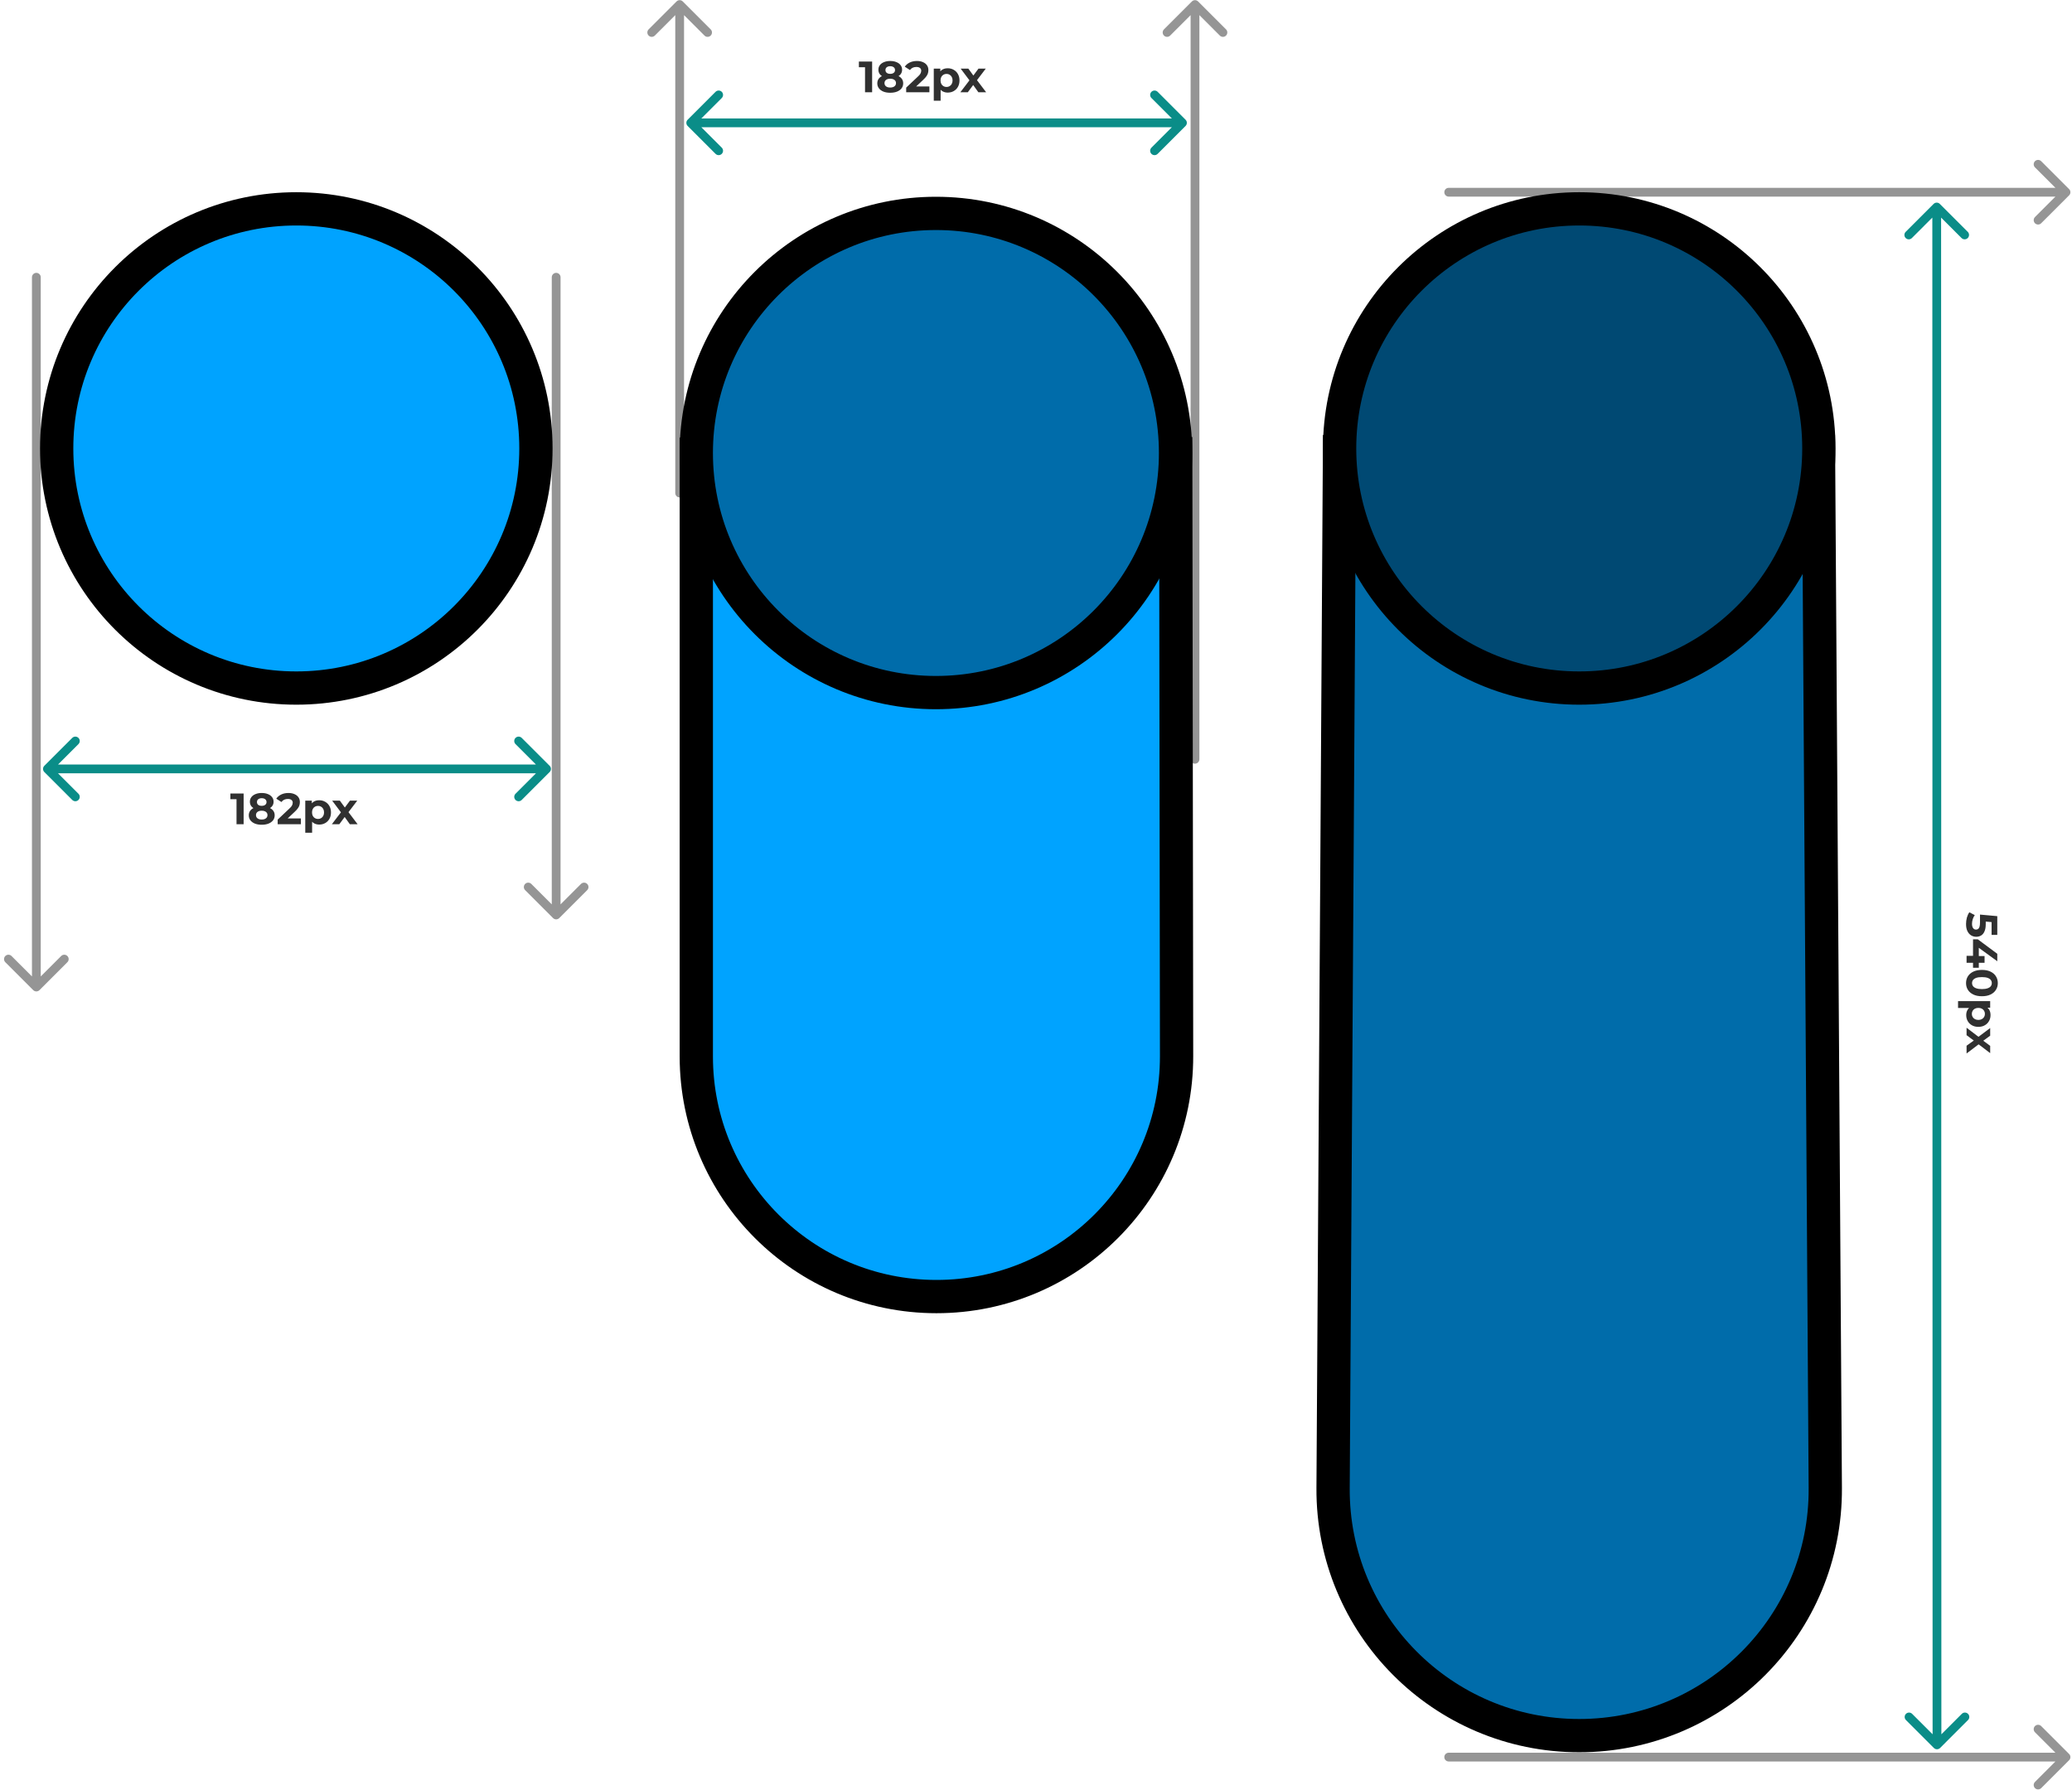 <svg width="456" height="394" viewBox="0 0 456 394" fill="none" xmlns="http://www.w3.org/2000/svg">
<path d="M123.364 61.023C123.364 60.49 122.932 60.058 122.398 60.058C121.865 60.058 121.433 60.49 121.433 61.023L123.364 61.023ZM121.716 202.068C122.093 202.446 122.704 202.446 123.081 202.068L129.228 195.922C129.605 195.545 129.605 194.934 129.228 194.556C128.85 194.179 128.239 194.179 127.862 194.556L122.398 200.02L116.935 194.556C116.558 194.179 115.946 194.179 115.569 194.556C115.192 194.934 115.192 195.545 115.569 195.922L121.716 202.068ZM121.433 61.023L121.433 201.386L123.364 201.386L123.364 61.023L121.433 61.023Z" fill="#959595"/>
<path d="M8.966 61.023C8.966 60.49 8.533 60.058 8 60.058C7.467 60.058 7.034 60.49 7.034 61.023L8.966 61.023ZM7.317 217.932C7.694 218.309 8.306 218.309 8.683 217.932L14.829 211.785C15.206 211.408 15.206 210.797 14.829 210.419C14.452 210.042 13.841 210.042 13.463 210.419L8 215.883L2.537 210.419C2.159 210.042 1.548 210.042 1.171 210.419C0.794 210.797 0.794 211.408 1.171 211.785L7.317 217.932ZM7.034 61.023L7.034 217.249L8.966 217.249L8.966 61.023L7.034 61.023Z" fill="#959595"/>
<path d="M9.755 168.559C9.377 168.936 9.377 169.548 9.755 169.925L15.901 176.071C16.278 176.449 16.89 176.449 17.267 176.071C17.644 175.694 17.644 175.083 17.267 174.706L11.803 169.242L17.267 163.779C17.644 163.402 17.644 162.79 17.267 162.413C16.89 162.036 16.278 162.036 15.901 162.413L9.755 168.559ZM120.966 169.925C121.343 169.548 121.343 168.936 120.966 168.559L114.82 162.413C114.443 162.036 113.831 162.036 113.454 162.413C113.077 162.79 113.077 163.402 113.454 163.779L118.918 169.242L113.454 174.706C113.077 175.083 113.077 175.694 113.454 176.071C113.831 176.449 114.443 176.449 114.82 176.071L120.966 169.925ZM10.438 170.208H120.283V168.276H10.438V170.208Z" fill="#0A8D88"/>
<path d="M52.053 181.414V175.233L52.729 175.909H50.7V174.654H53.617V181.414H52.053ZM57.592 181.53C57.026 181.53 56.53 181.446 56.105 181.279C55.68 181.105 55.349 180.864 55.11 180.555C54.872 180.239 54.753 179.872 54.753 179.453C54.753 179.035 54.869 178.681 55.101 178.391C55.339 178.095 55.67 177.873 56.095 177.725C56.52 177.57 57.019 177.493 57.592 177.493C58.172 177.493 58.674 177.57 59.099 177.725C59.53 177.873 59.862 178.095 60.094 178.391C60.332 178.681 60.451 179.035 60.451 179.453C60.451 179.872 60.332 180.239 60.094 180.555C59.855 180.864 59.521 181.105 59.089 181.279C58.664 181.446 58.165 181.53 57.592 181.53ZM57.592 180.381C57.985 180.381 58.294 180.294 58.52 180.12C58.751 179.946 58.867 179.708 58.867 179.405C58.867 179.103 58.751 178.868 58.52 178.7C58.294 178.526 57.985 178.439 57.592 178.439C57.206 178.439 56.9 178.526 56.675 178.7C56.45 178.868 56.337 179.103 56.337 179.405C56.337 179.708 56.45 179.946 56.675 180.12C56.9 180.294 57.206 180.381 57.592 180.381ZM57.592 178.285C57.071 178.285 56.614 178.214 56.221 178.072C55.835 177.931 55.532 177.725 55.313 177.454C55.101 177.177 54.994 176.849 54.994 176.469C54.994 176.07 55.104 175.729 55.323 175.445C55.542 175.156 55.847 174.934 56.24 174.779C56.633 174.618 57.084 174.538 57.592 174.538C58.114 174.538 58.568 174.618 58.954 174.779C59.347 174.934 59.653 175.156 59.872 175.445C60.097 175.729 60.21 176.07 60.21 176.469C60.21 176.849 60.1 177.177 59.881 177.454C59.669 177.725 59.366 177.931 58.973 178.072C58.581 178.214 58.12 178.285 57.592 178.285ZM57.592 177.367C57.921 177.367 58.178 177.293 58.365 177.145C58.558 176.997 58.655 176.794 58.655 176.537C58.655 176.266 58.555 176.057 58.355 175.909C58.162 175.761 57.908 175.687 57.592 175.687C57.283 175.687 57.032 175.761 56.839 175.909C56.646 176.057 56.549 176.266 56.549 176.537C56.549 176.794 56.643 176.997 56.829 177.145C57.016 177.293 57.27 177.367 57.592 177.367ZM61.109 181.414V180.4L63.717 177.937C63.923 177.75 64.074 177.583 64.171 177.435C64.267 177.287 64.332 177.152 64.364 177.029C64.403 176.907 64.422 176.794 64.422 176.691C64.422 176.421 64.329 176.215 64.142 176.073C63.962 175.925 63.694 175.851 63.34 175.851C63.057 175.851 62.793 175.906 62.548 176.015C62.31 176.125 62.107 176.295 61.94 176.527L60.8 175.793C61.058 175.407 61.418 175.101 61.882 174.876C62.346 174.65 62.88 174.538 63.485 174.538C63.987 174.538 64.425 174.621 64.799 174.789C65.179 174.95 65.472 175.178 65.678 175.474C65.89 175.771 65.996 176.125 65.996 176.537C65.996 176.756 65.967 176.975 65.909 177.194C65.858 177.406 65.748 177.631 65.581 177.87C65.42 178.108 65.182 178.375 64.866 178.671L62.703 180.709L62.404 180.139H66.218V181.414H61.109ZM70.254 181.491C69.816 181.491 69.433 181.395 69.105 181.202C68.776 181.008 68.519 180.715 68.332 180.323C68.152 179.924 68.062 179.421 68.062 178.816C68.062 178.204 68.148 177.702 68.322 177.309C68.496 176.917 68.747 176.624 69.076 176.431C69.404 176.237 69.797 176.141 70.254 176.141C70.743 176.141 71.181 176.254 71.567 176.479C71.96 176.698 72.269 177.007 72.495 177.406C72.726 177.805 72.842 178.275 72.842 178.816C72.842 179.363 72.726 179.837 72.495 180.236C72.269 180.635 71.96 180.944 71.567 181.163C71.181 181.382 70.743 181.491 70.254 181.491ZM67.183 183.288V176.218H68.622V177.28L68.593 178.826L68.689 180.361V183.288H67.183ZM69.993 180.255C70.244 180.255 70.466 180.197 70.659 180.081C70.859 179.965 71.017 179.801 71.133 179.589C71.255 179.37 71.316 179.112 71.316 178.816C71.316 178.513 71.255 178.256 71.133 178.043C71.017 177.831 70.859 177.667 70.659 177.551C70.466 177.435 70.244 177.377 69.993 177.377C69.742 177.377 69.517 177.435 69.317 177.551C69.118 177.667 68.96 177.831 68.844 178.043C68.728 178.256 68.67 178.513 68.67 178.816C68.67 179.112 68.728 179.37 68.844 179.589C68.96 179.801 69.118 179.965 69.317 180.081C69.517 180.197 69.742 180.255 69.993 180.255ZM73.034 181.414L75.361 178.362L75.332 179.193L73.101 176.218H74.791L76.201 178.159L75.564 178.179L77.022 176.218H78.626L76.385 179.164V178.352L78.703 181.414H76.993L75.516 179.347L76.144 179.434L74.676 181.414H73.034Z" fill="#303030"/>
<circle cx="65.21" cy="98.706" r="52.736" fill="#00A3FF" stroke="black" stroke-width="7.323"/>
<path d="M148.612 108.525C148.612 109.059 149.045 109.491 149.578 109.491C150.112 109.491 150.544 109.059 150.544 108.525L148.612 108.525ZM150.261 0.317C149.884 -0.06 149.272 -0.06 148.895 0.317L142.749 6.464C142.372 6.841 142.372 7.452 142.749 7.829C143.126 8.207 143.738 8.207 144.115 7.829L149.578 2.366L155.041 7.829C155.419 8.207 156.03 8.207 156.407 7.829C156.784 7.452 156.784 6.841 156.407 6.464L150.261 0.317ZM150.544 108.525L150.544 1L148.612 1L148.612 108.525L150.544 108.525Z" fill="#959595"/>
<path d="M262.026 167.117C262.026 167.651 262.459 168.083 262.992 168.083C263.526 168.083 263.958 167.651 263.958 167.117L262.026 167.117ZM263.675 0.318C263.298 -0.06 262.686 -0.06 262.309 0.318L256.163 6.464C255.786 6.841 255.786 7.453 256.163 7.83C256.54 8.207 257.152 8.207 257.529 7.83L262.992 2.366L268.456 7.83C268.833 8.207 269.444 8.207 269.821 7.83C270.199 7.453 270.199 6.841 269.821 6.464L263.675 0.318ZM263.958 167.117L263.958 1.001L262.026 1.001L262.026 167.117L263.958 167.117Z" fill="#959595"/>
<path d="M151.333 26.354C150.956 26.731 150.956 27.343 151.333 27.72L157.479 33.866C157.856 34.243 158.468 34.243 158.845 33.866C159.222 33.489 159.222 32.878 158.845 32.501L153.381 27.037L158.845 21.574C159.222 21.197 159.222 20.585 158.845 20.208C158.468 19.831 157.856 19.831 157.479 20.208L151.333 26.354ZM260.917 27.72C261.294 27.343 261.294 26.731 260.917 26.354L254.771 20.208C254.394 19.831 253.782 19.831 253.405 20.208C253.028 20.585 253.028 21.197 253.405 21.574L258.868 27.037L253.405 32.501C253.028 32.878 253.028 33.489 253.405 33.866C253.782 34.243 254.394 34.243 254.771 33.866L260.917 27.72ZM152.016 28.003H260.234V26.071H152.016V28.003Z" fill="#0A8D88"/>
<path d="M190.373 20.301V14.12L191.049 14.796H189.021V13.54H191.937V20.301H190.373ZM195.913 20.417C195.346 20.417 194.85 20.333 194.425 20.166C194 19.992 193.669 19.75 193.431 19.441C193.192 19.126 193.073 18.759 193.073 18.34C193.073 17.922 193.189 17.568 193.421 17.278C193.659 16.982 193.991 16.759 194.416 16.611C194.841 16.457 195.34 16.38 195.913 16.38C196.492 16.38 196.994 16.457 197.419 16.611C197.851 16.759 198.182 16.982 198.414 17.278C198.652 17.568 198.771 17.922 198.771 18.34C198.771 18.759 198.652 19.126 198.414 19.441C198.176 19.75 197.841 19.992 197.41 20.166C196.985 20.333 196.486 20.417 195.913 20.417ZM195.913 19.267C196.305 19.267 196.614 19.18 196.84 19.007C197.072 18.833 197.188 18.595 197.188 18.292C197.188 17.989 197.072 17.754 196.84 17.587C196.614 17.413 196.305 17.326 195.913 17.326C195.526 17.326 195.221 17.413 194.995 17.587C194.77 17.754 194.657 17.989 194.657 18.292C194.657 18.595 194.77 18.833 194.995 19.007C195.221 19.18 195.526 19.267 195.913 19.267ZM195.913 17.172C195.391 17.172 194.934 17.101 194.541 16.959C194.155 16.817 193.852 16.611 193.633 16.341C193.421 16.064 193.315 15.736 193.315 15.356C193.315 14.957 193.424 14.616 193.643 14.332C193.862 14.042 194.168 13.82 194.561 13.666C194.953 13.505 195.404 13.424 195.913 13.424C196.434 13.424 196.888 13.505 197.274 13.666C197.667 13.82 197.973 14.042 198.192 14.332C198.417 14.616 198.53 14.957 198.53 15.356C198.53 15.736 198.421 16.064 198.202 16.341C197.989 16.611 197.686 16.817 197.294 16.959C196.901 17.101 196.441 17.172 195.913 17.172ZM195.913 16.254C196.241 16.254 196.499 16.18 196.685 16.032C196.878 15.884 196.975 15.681 196.975 15.424C196.975 15.153 196.875 14.944 196.676 14.796C196.482 14.648 196.228 14.574 195.913 14.574C195.604 14.574 195.352 14.648 195.159 14.796C194.966 14.944 194.87 15.153 194.87 15.424C194.87 15.681 194.963 15.884 195.15 16.032C195.336 16.18 195.591 16.254 195.913 16.254ZM199.43 20.301V19.287L202.037 16.824C202.243 16.637 202.395 16.47 202.491 16.322C202.588 16.174 202.652 16.038 202.684 15.916C202.723 15.794 202.742 15.681 202.742 15.578C202.742 15.308 202.649 15.102 202.462 14.96C202.282 14.812 202.015 14.738 201.661 14.738C201.377 14.738 201.113 14.793 200.869 14.902C200.63 15.011 200.428 15.182 200.26 15.414L199.121 14.68C199.378 14.293 199.739 13.988 200.202 13.762C200.666 13.537 201.2 13.424 201.806 13.424C202.308 13.424 202.746 13.508 203.119 13.675C203.499 13.836 203.792 14.065 203.998 14.361C204.21 14.657 204.317 15.011 204.317 15.424C204.317 15.642 204.288 15.861 204.23 16.08C204.178 16.293 204.069 16.518 203.901 16.756C203.74 16.994 203.502 17.262 203.187 17.558L201.023 19.596L200.724 19.026H204.539V20.301H199.43ZM208.574 20.378C208.136 20.378 207.753 20.282 207.425 20.088C207.097 19.895 206.839 19.602 206.652 19.209C206.472 18.81 206.382 18.308 206.382 17.703C206.382 17.091 206.469 16.589 206.643 16.196C206.816 15.803 207.068 15.51 207.396 15.317C207.724 15.124 208.117 15.027 208.574 15.027C209.064 15.027 209.501 15.14 209.888 15.366C210.28 15.585 210.59 15.893 210.815 16.293C211.047 16.692 211.163 17.162 211.163 17.703C211.163 18.25 211.047 18.723 210.815 19.122C210.59 19.522 210.28 19.831 209.888 20.05C209.501 20.269 209.064 20.378 208.574 20.378ZM205.503 22.174V15.105H206.942V16.167L206.913 17.712L207.01 19.248V22.174H205.503ZM208.313 19.142C208.565 19.142 208.787 19.084 208.98 18.968C209.179 18.852 209.337 18.688 209.453 18.475C209.575 18.256 209.637 17.999 209.637 17.703C209.637 17.4 209.575 17.143 209.453 16.93C209.337 16.718 209.179 16.553 208.98 16.438C208.787 16.322 208.565 16.264 208.313 16.264C208.062 16.264 207.837 16.322 207.637 16.438C207.438 16.553 207.28 16.718 207.164 16.93C207.048 17.143 206.99 17.4 206.99 17.703C206.99 17.999 207.048 18.256 207.164 18.475C207.28 18.688 207.438 18.852 207.637 18.968C207.837 19.084 208.062 19.142 208.313 19.142ZM211.354 20.301L213.682 17.249L213.653 18.079L211.422 15.105H213.112L214.522 17.046L213.884 17.065L215.343 15.105H216.946L214.705 18.05V17.239L217.023 20.301H215.314L213.836 18.234L214.464 18.321L212.996 20.301H211.354Z" fill="#303030"/>
<path d="M153.24 232.529V99.988L258.752 99.865L258.938 232.455C258.979 261.672 235.305 285.378 206.089 285.378C176.901 285.378 153.24 261.717 153.24 232.529Z" fill="#00A3FF" stroke="black" stroke-width="7.323"/>
<circle cx="205.975" cy="99.706" r="52.736" fill="#006CAA" stroke="black" stroke-width="7.323"/>
<path d="M318.828 41.343C318.295 41.343 317.862 41.775 317.862 42.309C317.862 42.842 318.295 43.274 318.828 43.274L318.828 41.343ZM455.366 42.992C455.743 42.614 455.743 42.003 455.366 41.626L449.22 35.479C448.843 35.102 448.231 35.102 447.854 35.479C447.477 35.857 447.477 36.468 447.854 36.845L453.317 42.309L447.854 47.772C447.477 48.149 447.477 48.761 447.854 49.138C448.231 49.515 448.843 49.515 449.22 49.138L455.366 42.992ZM318.828 43.274L454.683 43.274L454.683 41.343L318.828 41.343L318.828 43.274Z" fill="#959595"/>
<path d="M318.828 385.776C318.295 385.776 317.862 386.209 317.862 386.742C317.862 387.276 318.295 387.708 318.828 387.708L318.828 385.776ZM455.366 387.425C455.743 387.048 455.743 386.436 455.366 386.059L449.22 379.913C448.843 379.536 448.231 379.536 447.854 379.913C447.477 380.29 447.477 380.902 447.854 381.279L453.317 386.742L447.854 392.206C447.477 392.583 447.477 393.194 447.854 393.571C448.231 393.949 448.843 393.949 449.22 393.571L455.366 387.425ZM318.828 387.708L454.683 387.708L454.683 385.776L318.828 385.776L318.828 387.708Z" fill="#959595"/>
<path d="M426.909 44.881C426.532 44.504 425.921 44.504 425.544 44.882L419.398 51.029C419.021 51.406 419.021 52.018 419.399 52.395C419.776 52.772 420.387 52.772 420.764 52.395L426.227 46.93L431.691 52.393C432.068 52.77 432.68 52.77 433.057 52.392C433.434 52.015 433.434 51.404 433.057 51.027L426.909 44.881ZM425.604 384.735C425.981 385.113 426.593 385.112 426.97 384.735L433.115 378.588C433.492 378.211 433.492 377.599 433.115 377.222C432.738 376.845 432.126 376.845 431.749 377.222L426.287 382.687L420.822 377.224C420.445 376.847 419.834 376.847 419.457 377.224C419.079 377.602 419.08 378.213 419.457 378.59L425.604 384.735ZM425.261 45.565L425.321 384.053L427.253 384.052L427.192 45.564L425.261 45.565Z" fill="#0A8D88"/>
<path d="M432.681 203.376C432.681 202.906 432.742 202.44 432.864 201.976C432.993 201.519 433.174 201.126 433.405 200.798L434.603 201.416C434.416 201.673 434.268 201.97 434.159 202.304C434.049 202.646 433.994 202.99 433.994 203.338C433.994 203.731 434.072 204.04 434.226 204.265C434.381 204.49 434.596 204.603 434.873 204.603C435.047 204.603 435.202 204.558 435.337 204.468C435.472 204.378 435.575 204.217 435.646 203.985C435.717 203.76 435.752 203.441 435.752 203.029L435.752 201.3L439.557 201.648L439.557 205.772L438.302 205.772L438.302 202.208L439.017 203.019L436.303 202.778L437.017 201.966L437.017 203.396C437.017 204.065 436.924 204.603 436.737 205.009C436.557 205.421 436.309 205.72 435.994 205.907C435.678 206.094 435.321 206.187 434.922 206.187C434.522 206.187 434.152 206.087 433.811 205.887C433.476 205.688 433.203 205.379 432.99 204.96C432.784 204.548 432.681 204.02 432.681 203.376ZM434.217 206.744L435.269 206.744L439.557 209.932L439.557 211.573L435.269 208.454L435.491 207.691L435.491 213.012L434.217 213.012L434.217 206.744ZM432.797 210.385L434.217 210.385L435.491 210.434L436.757 210.434L436.757 211.911L432.797 211.911L432.797 210.385ZM432.681 216.378C432.681 215.824 432.816 215.328 433.087 214.89C433.363 214.453 433.763 214.108 434.284 213.857C434.806 213.606 435.437 213.48 436.177 213.48C436.918 213.48 437.549 213.606 438.07 213.857C438.592 214.108 438.988 214.453 439.258 214.89C439.535 215.328 439.673 215.824 439.673 216.378C439.673 216.938 439.535 217.434 439.258 217.865C438.988 218.303 438.592 218.647 438.07 218.898C437.549 219.15 436.918 219.275 436.177 219.275C435.437 219.275 434.806 219.15 434.284 218.898C433.763 218.647 433.363 218.303 433.087 217.865C432.816 217.434 432.681 216.938 432.681 216.378ZM434.004 216.378C434.004 216.642 434.078 216.87 434.226 217.063C434.374 217.263 434.609 217.418 434.931 217.527C435.253 217.643 435.669 217.701 436.177 217.701C436.686 217.701 437.101 217.643 437.423 217.527C437.745 217.418 437.98 217.263 438.128 217.063C438.276 216.87 438.35 216.642 438.35 216.378C438.35 216.12 438.276 215.892 438.128 215.692C437.98 215.499 437.745 215.344 437.423 215.228C437.101 215.119 436.686 215.064 436.177 215.064C435.669 215.064 435.253 215.119 434.931 215.228C434.609 215.344 434.374 215.499 434.226 215.692C434.078 215.892 434.004 216.12 434.004 216.378ZM432.72 223.425C432.72 222.987 432.816 222.604 433.009 222.276C433.203 221.948 433.495 221.69 433.888 221.503C434.287 221.323 434.79 221.233 435.395 221.233C436.007 221.233 436.509 221.32 436.902 221.494C437.294 221.668 437.587 221.919 437.78 222.247C437.974 222.575 438.07 222.968 438.07 223.425C438.07 223.915 437.957 224.352 437.732 224.739C437.513 225.131 437.204 225.441 436.805 225.666C436.406 225.898 435.936 226.014 435.395 226.014C434.848 226.014 434.374 225.898 433.975 225.666C433.576 225.441 433.267 225.131 433.048 224.739C432.829 224.352 432.72 223.915 432.72 223.425ZM430.923 220.354L437.993 220.354L437.993 221.793L436.93 221.793L435.385 221.764L433.85 221.861L430.923 221.861L430.923 220.354ZM433.956 223.164C433.956 223.416 434.014 223.638 434.13 223.831C434.246 224.03 434.41 224.188 434.622 224.304C434.841 224.426 435.099 224.488 435.395 224.488C435.697 224.488 435.955 224.426 436.167 224.304C436.38 224.188 436.544 224.03 436.66 223.831C436.776 223.638 436.834 223.416 436.834 223.164C436.834 222.913 436.776 222.688 436.66 222.488C436.544 222.289 436.38 222.131 436.167 222.015C435.955 221.899 435.697 221.841 435.395 221.841C435.099 221.841 434.841 221.899 434.622 222.015C434.41 222.131 434.246 222.289 434.13 222.488C434.014 222.688 433.956 222.913 433.956 223.164ZM432.797 226.205L435.849 228.533L435.018 228.504L437.993 226.273L437.993 227.963L436.052 229.373L436.032 228.735L437.993 230.194L437.993 231.797L435.047 229.556L435.858 229.556L432.797 231.874L432.797 230.165L434.864 228.687L434.777 229.315L432.797 227.847L432.797 226.205Z" fill="#303030"/>
<path d="M293.381 327.52L294.794 99.394H400.211L401.704 327.501C401.901 357.552 377.595 382.018 347.543 382.018C317.499 382.018 293.195 357.564 293.381 327.52Z" fill="#006CAA" stroke="black" stroke-width="7.323"/>
<circle cx="347.554" cy="98.706" r="52.736" fill="#004973" stroke="black" stroke-width="7.323"/>
</svg>
